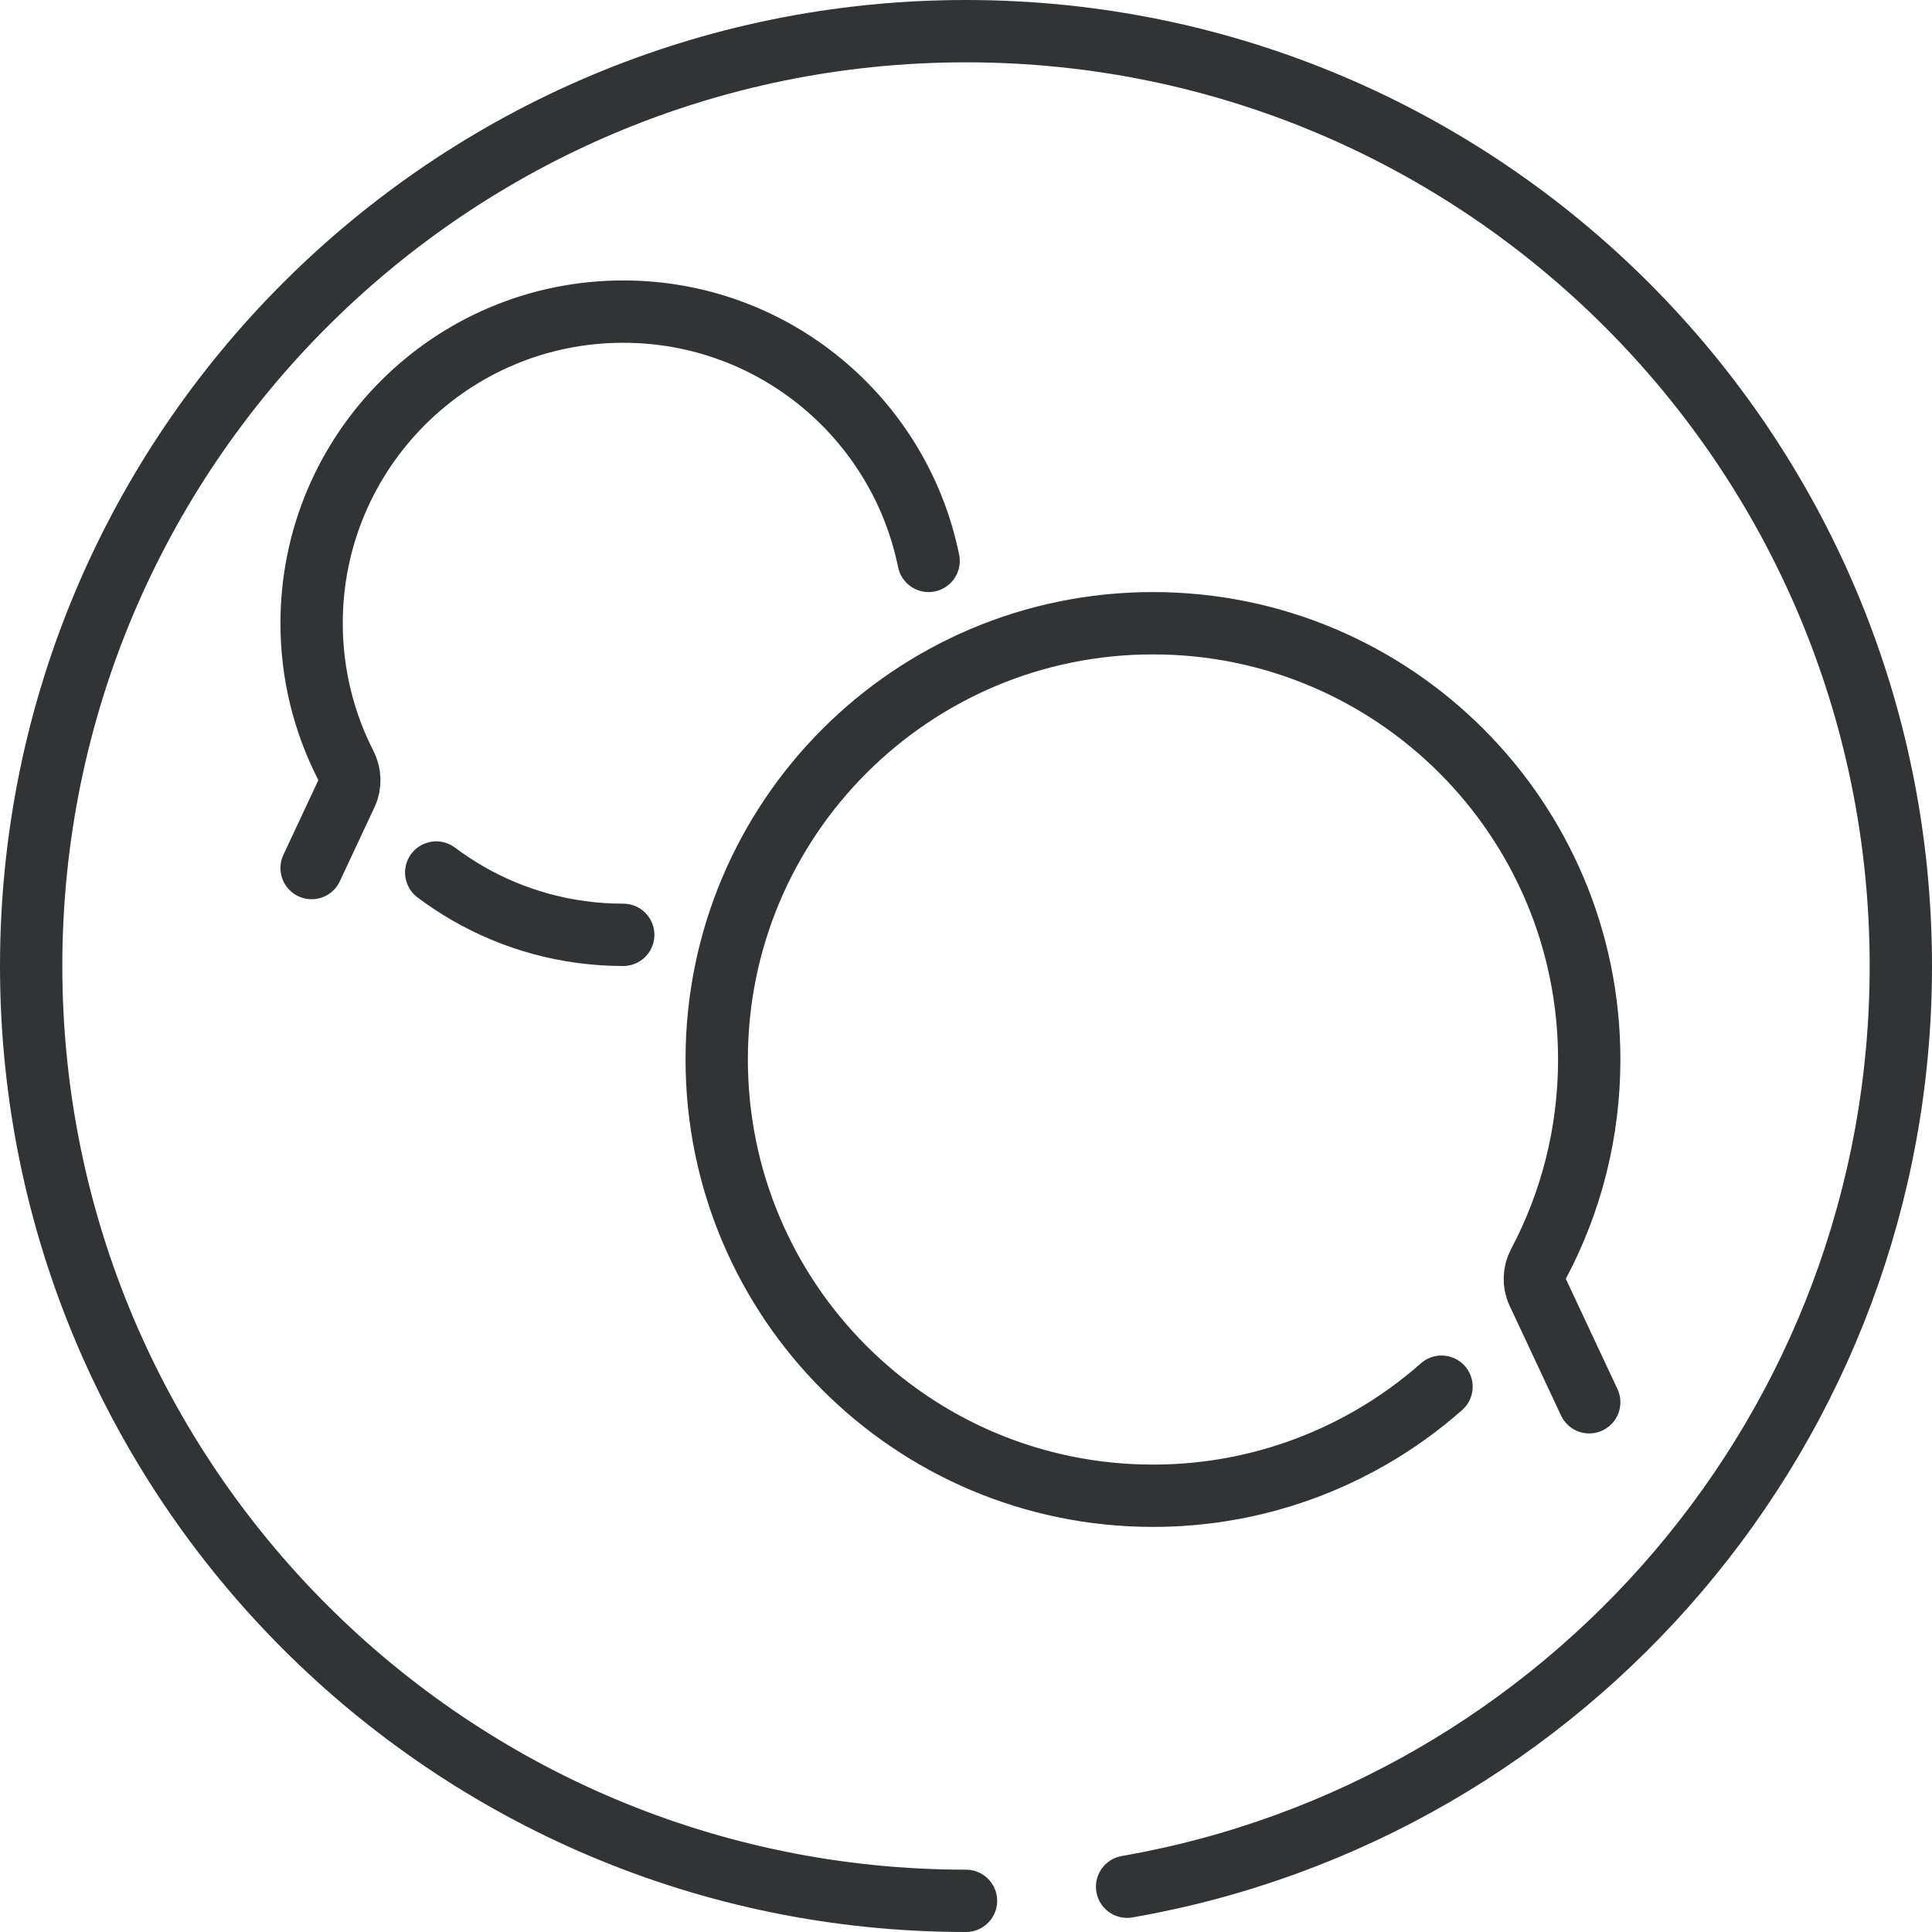 <?xml version="1.0" encoding="UTF-8"?>
<svg xmlns="http://www.w3.org/2000/svg" width="62" height="62" viewBox="0 0 62 62" fill="none">
  <path d="M36.17 60.547C50.274 58.097 61 45.8 61 31C61 14.433 47.567 1 31 1C14.433 1 1 14.433 1 31C1 47.567 14.433 61 31 61M51 45L49.348 41.473C49.21 41.177 49.227 40.832 49.38 40.543C50.414 38.59 51 36.364 51 34C51 26.268 44.732 20 37 20C29.268 20 23 26.268 23 34C23 41.732 29.268 48 37 48C39.55 48 41.941 47.318 44 46.127C44.808 45.66 45.565 45.114 46.26 44.5M10 27.857L11.116 25.473C11.255 25.177 11.237 24.833 11.088 24.541C10.393 23.179 10 21.635 10 20C10 14.477 14.477 10 20 10C24.838 10 28.873 13.435 29.8 18M20 30C18.179 30 16.471 29.513 15 28.662C14.653 28.461 14.319 28.24 13.999 28" stroke="#323334" stroke-width="2" stroke-linecap="round" stroke-linejoin="round"></path>
</svg>

